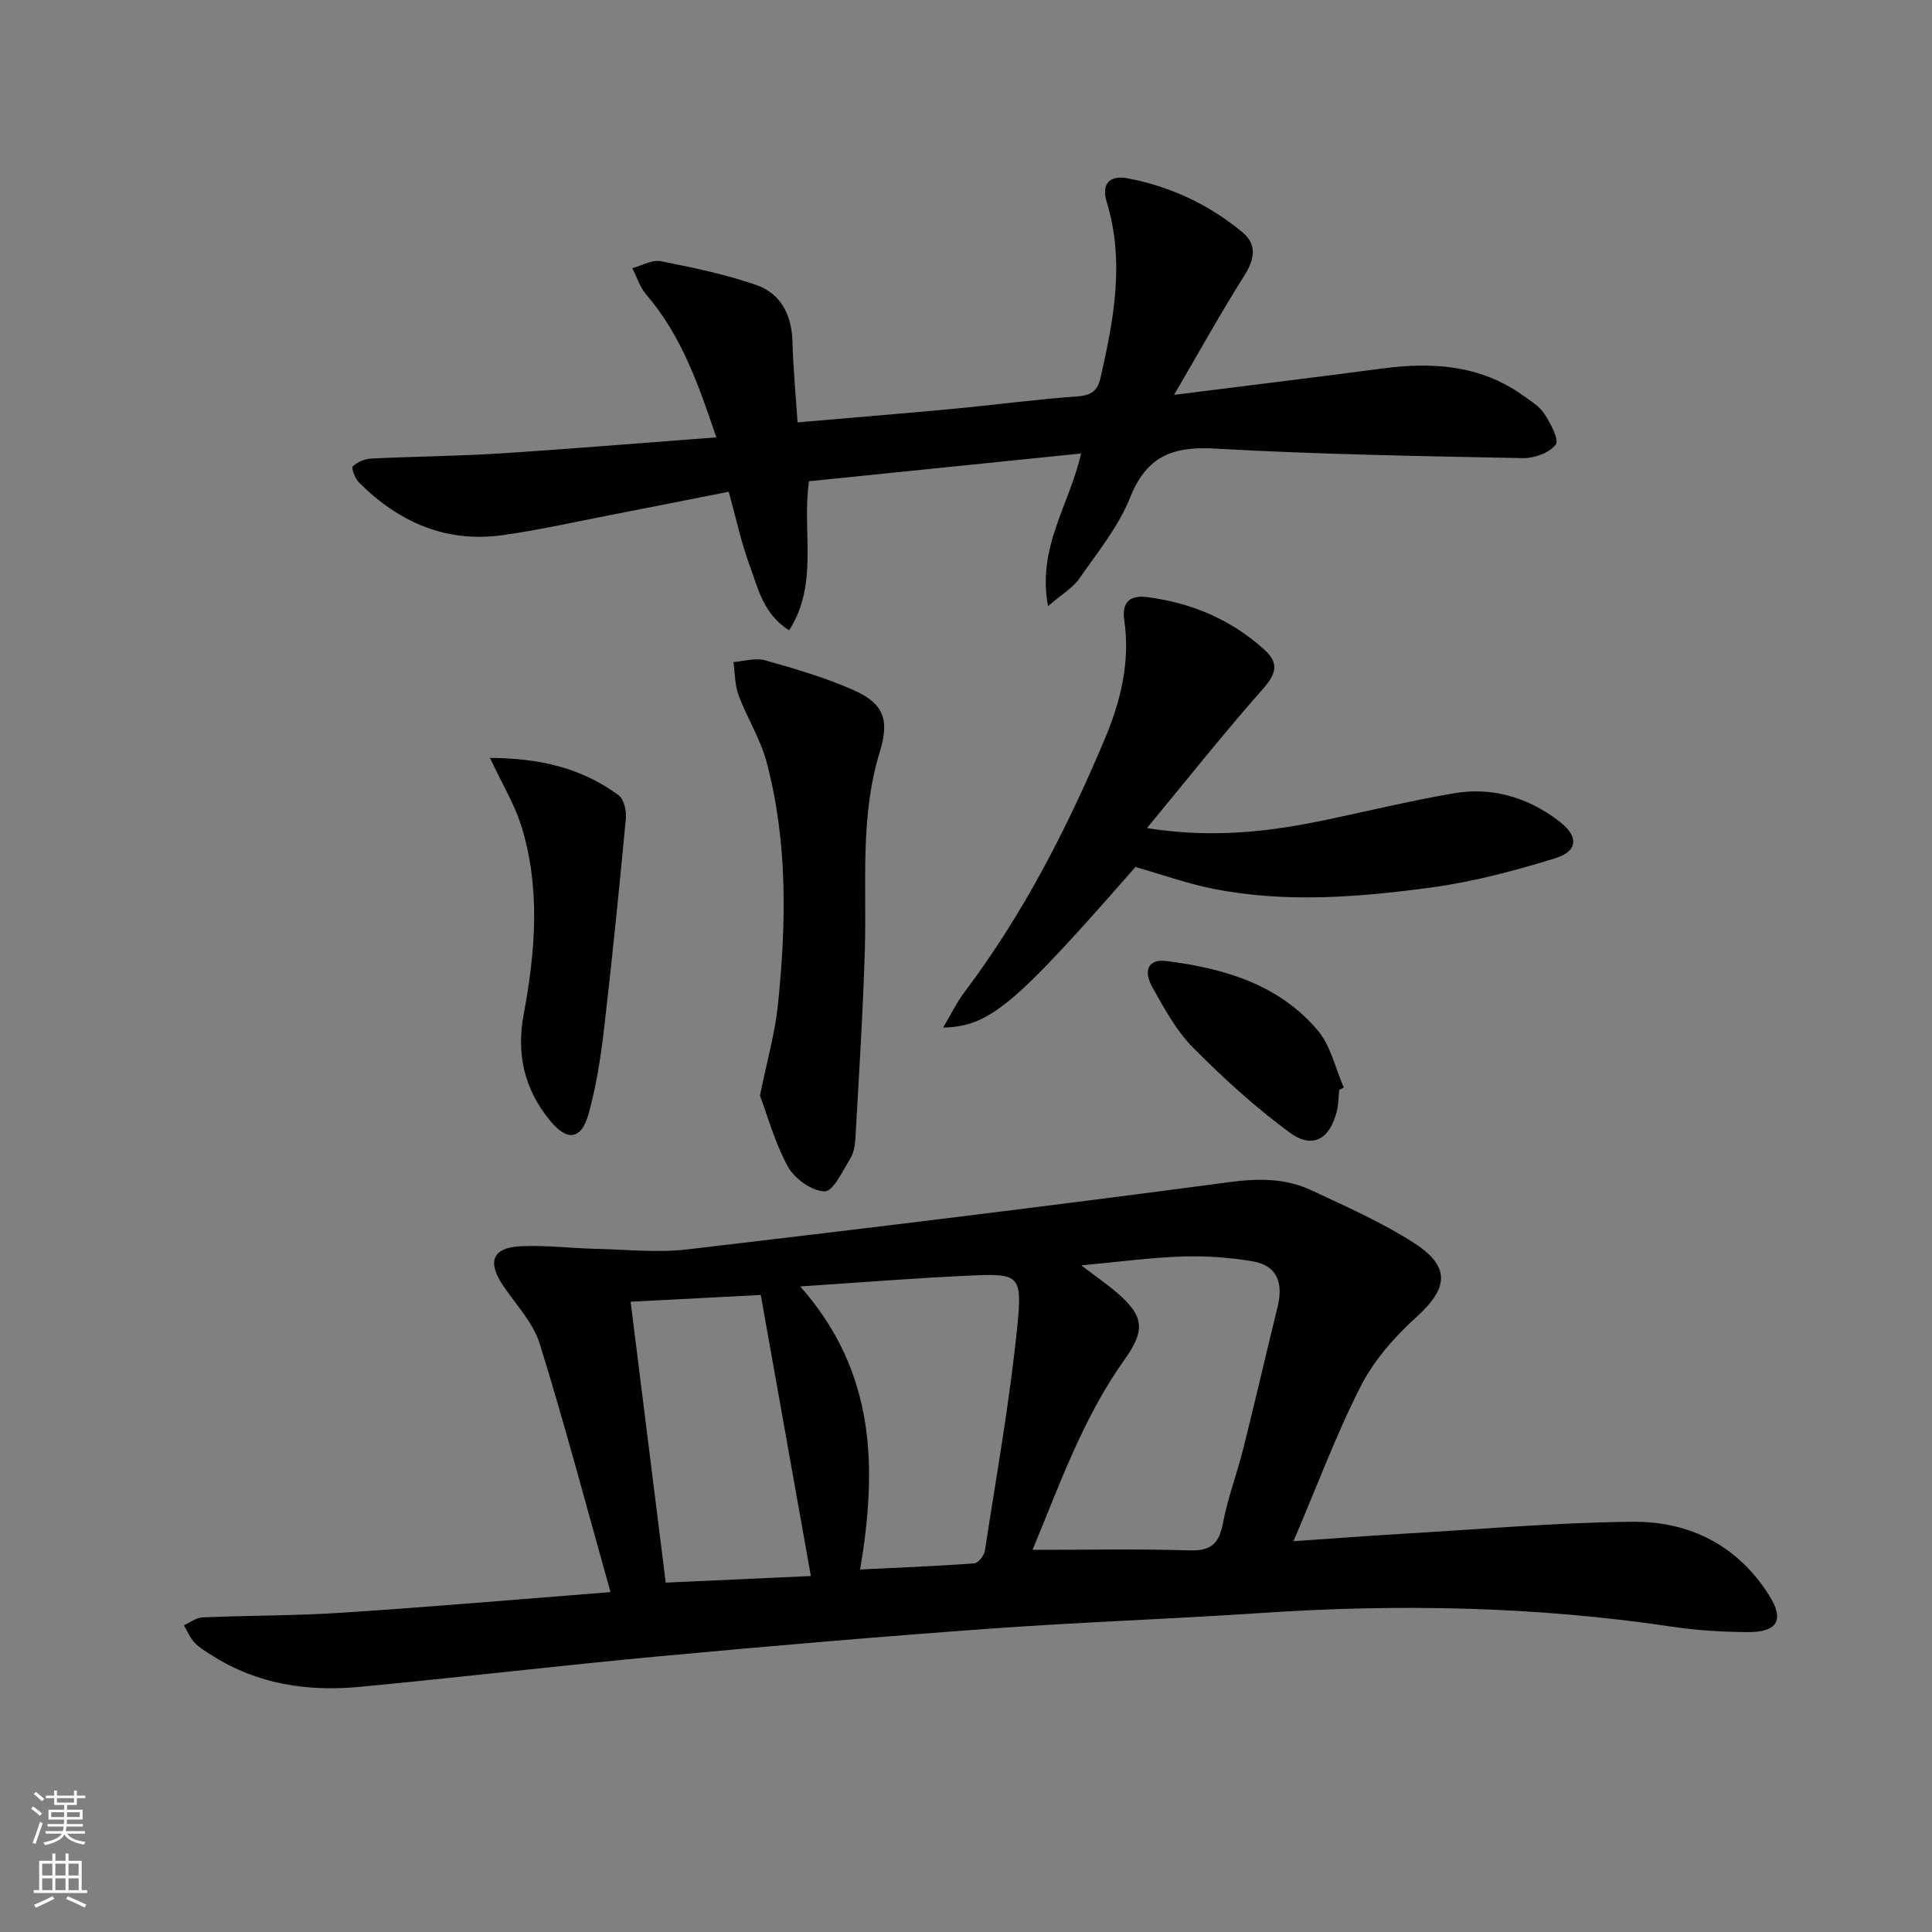 <svg enable-background="new 0 0 400 400" viewBox="0 0 400 400" xmlns="http://www.w3.org/2000/svg"><rect x="0" y="0" width="400" height="400" fill="#808080" stroke="none"/><g fill="#010000"><path d="m126.4 329.63c-5.09-18.09-9.51-34.89-14.67-51.46-1.38-4.41-4.99-8.14-7.65-12.13-3.18-4.77-2.14-7.68 3.49-8 5.26-.3 10.57.4 15.87.52 6.32.15 12.72.84 18.94.11 37.43-4.4 74.85-8.96 112.21-13.93 6.04-.8 11.59-.81 16.95 1.71 7.21 3.38 14.58 6.62 21.24 10.91 7.63 4.91 7.06 9.37.46 15.34-4.47 4.05-8.74 8.88-11.46 14.2-5.11 9.99-9.02 20.59-13.98 32.19 8.67-.59 15.84-1.15 23.02-1.56 15.76-.92 31.52-2.33 47.29-2.46 11.71-.09 21.62 4.87 28.15 15.2 3.22 5.09 1.81 7.68-4.42 7.64-5.14-.04-10.33-.33-15.41-1.09-28.27-4.23-56.63-4.79-85.11-2.88-18.74 1.26-37.53 1.9-56.27 3.25-22.87 1.65-45.72 3.61-68.56 5.73-20.68 1.92-41.3 4.36-61.97 6.32-10.82 1.03-21.26-.51-30.65-6.52-1.25-.8-2.6-1.57-3.6-2.64-.94-1-1.48-2.38-2.2-3.59 1.29-.57 2.55-1.57 3.86-1.63 9.64-.41 19.3-.33 28.93-.97 17.89-1.16 35.75-2.71 55.54-4.26zm87.38-8.75c11.05 0 21.8-.22 32.53.11 4.42.13 6.09-1.42 6.88-5.61.98-5.19 2.9-10.2 4.19-15.35 2.46-9.81 4.73-19.68 7.14-29.5 1.17-4.77.01-8.5-5.14-9.38-4.81-.82-9.78-1.16-14.65-1-6.63.22-13.24 1.13-20.86 1.83 3.15 2.4 5.33 3.89 7.33 5.61 5.75 4.94 5.93 7.85 1.61 13.92-8.66 12.16-13.53 26.14-19.03 39.37zm-48.1-54.54c15.75 17.81 15.9 37.65 12.41 58.61 8.5-.42 16.08-.71 23.64-1.27.81-.06 2.02-1.62 2.18-2.62 2.39-15.56 5.18-31.1 6.74-46.75 1.04-10.41.23-10.67-9.91-10.21-11.07.5-22.12 1.39-35.06 2.24zm-8.17 1.77c-8.57.45-17.61.92-26.95 1.4 2.45 19.62 4.86 38.91 7.27 58.16 10.39-.47 20.28-.92 30.05-1.37-3.47-19.47-6.89-38.65-10.37-58.19z"/><path d="m216.98 125.5c-2.29-12.23 4.44-20.94 6.84-31.61-19.11 1.95-37.7 3.85-56.33 5.75-1.5 10.51 2.09 21.16-4.11 30.87-5.41-3.45-6.42-8.73-8.15-13.38-1.78-4.79-2.83-9.84-4.35-15.32-8.01 1.58-15.94 3.16-23.87 4.7-7.65 1.48-15.28 3.22-22.99 4.29-11.73 1.63-21.52-2.72-29.72-10.93-.81-.81-1.61-2.99-1.25-3.33.94-.9 2.5-1.53 3.84-1.6 8.8-.44 17.63-.49 26.42-1.05 14.74-.94 29.46-2.17 45-3.34-3.68-10.87-7.21-21.08-14.53-29.58-1.3-1.52-1.93-3.62-2.87-5.45 1.97-.52 4.08-1.79 5.88-1.44 6.63 1.29 13.3 2.7 19.68 4.88 5.18 1.77 7.45 6.21 7.6 11.78.15 5.43.67 10.85 1.05 16.71 11.18-.97 21.73-1.82 32.26-2.81 8.6-.81 17.16-1.96 25.77-2.58 2.88-.21 4.11-1.24 4.71-3.88 2.74-12.05 5.03-24.07 1.27-36.37-1.11-3.61.47-5.62 4.34-4.89 8.82 1.66 16.76 5.41 23.67 11.08 3.29 2.69 2.57 5.79.36 9.27-4.83 7.63-9.2 15.55-14.42 24.48 15.46-1.95 29.27-3.62 43.05-5.45 10.34-1.37 20.25-.78 29.09 5.51 1.62 1.15 3.48 2.27 4.52 3.86 1.27 1.94 3.11 5.36 2.35 6.38-1.28 1.71-4.43 2.85-6.77 2.8-21.28-.42-42.57-.77-63.81-1.98-8.69-.49-14.1 1.55-17.52 10.11-2.42 6.06-6.77 11.4-10.56 16.85-1.32 1.9-3.54 3.16-6.45 5.67z"/><path d="m235.08 179.5c-25.08 28.66-30.12 32.99-39.81 33.25 1.65-2.78 2.8-5.21 4.39-7.31 12.11-16.05 21.19-33.78 28.98-52.21 3.34-7.9 5.4-16.12 4.13-24.81-.58-4.01 1.42-5.24 4.86-4.78 9.11 1.2 17.28 4.64 24.14 10.87 2.91 2.64 2.62 4.82-.13 7.93-8.09 9.15-15.69 18.74-24.18 29.01 13.82 2.19 25.73.71 37.59-1.81 8.6-1.83 17.17-3.88 25.83-5.38 8.1-1.4 15.52.83 22.01 5.84 3.99 3.08 3.85 6.14-.94 7.61-8.36 2.57-16.93 4.86-25.58 6.03-14.98 2.02-30.11 3.26-45.14.28-5.33-1.04-10.49-2.91-16.15-4.52z"/><path d="m157.34 226.83c1.5-7.36 3.12-12.98 3.71-18.7 1.75-16.92 2.07-33.87-2.37-50.48-1.27-4.74-4.04-9.06-5.77-13.71-.79-2.13-.73-4.57-1.06-6.87 2.19-.16 4.56-.92 6.55-.36 6.19 1.74 12.43 3.56 18.3 6.16 6.44 2.85 7.45 6.29 5.42 12.91-4.12 13.45-2.65 27.33-3.07 41.07-.39 12.92-1.22 25.84-1.94 38.75-.08 1.46-.34 3.09-1.08 4.29-1.57 2.53-3.54 6.8-5.29 6.77-2.63-.04-6.21-2.6-7.59-5.09-2.74-4.97-4.25-10.62-5.81-14.74z"/><path d="m101.44 156.92c10.46.05 19.09 2.15 26.64 7.73 1.11.82 1.64 3.23 1.5 4.81-1.37 14.54-2.83 29.07-4.52 43.58-.69 5.91-1.61 11.86-3.2 17.57-1.5 5.4-4.44 5.75-8.02 1.36-5.24-6.42-6.97-13.6-5.42-21.93 2.44-13.11 3.54-26.38-.6-39.39-1.41-4.33-3.84-8.33-6.38-13.73z"/><path d="m277.28 225.64c-.16 1.48-.15 3-.51 4.44-1.45 5.81-5.03 7.88-9.77 4.39-7.14-5.25-13.78-11.3-20.03-17.61-3.44-3.47-5.88-8.02-8.32-12.34-2.07-3.67-.88-6.02 2.85-5.55 11.88 1.51 23.25 4.81 31.31 14.35 2.7 3.19 3.66 7.85 5.41 11.84-.31.16-.63.32-.94.48z"/></g><path d="m6.44 374.46.42-.45c.65.47 1.27.95 1.85 1.44l-.45.49c-.65-.56-1.25-1.06-1.82-1.48m.93 7.33-.63-.26c.55-1.36 1.05-2.8 1.52-4.33.19.1.38.19.59.27-.46 1.29-.95 2.73-1.48 4.32m-.38-10.38.44-.42c.43.34 1.01.82 1.74 1.44l-.49.49c-.53-.51-1.09-1.01-1.69-1.51m2.5.35h1.72v-1.04h.59v1.04h3.52v-1.04h.59v1.04h1.75v.53h-1.75v1.42h-2.03v.97h3.22v2.03h-3.24c0 .35-.01.66-.03.93h3.32v.53h-3.37c-.03.27-.08.58-.15.94h3.96v.53h-3.71c.67.92 1.93 1.48 3.79 1.68-.13.24-.23.44-.29.59-2.13-.38-3.48-1.08-4.04-2.12-.43.97-1.77 1.72-4.03 2.23-.09-.19-.2-.37-.33-.55 2.1-.42 3.37-1.03 3.81-1.83h-3.36v-.53h3.58c.08-.29.13-.61.16-.94h-3.33v-.53h3.39c.02-.27.04-.58.04-.93h-3.23v-2.03h3.25v-.97h-2.07v-1.42h-1.73zm1.12 3.44v1h2.65c.01-.3.02-.44.01-.4v-.25-.35zm1.19-2h3.52v-.91h-3.52zm4.71 2h-2.63v.59c0 .15-.01.28-.01.4h2.64z" fill="#fbfcfa"/><path d="m13.56 383.74h.63v1.52h2.72v6.07h1.13v.6h-11.06v-.6h1.13v-6.07h2.73v-1.52h.63v1.52h2.1v-1.52zm-2.69 8.83.38.56c-1.24.63-2.53 1.25-3.85 1.85-.1-.21-.21-.42-.34-.63 1.36-.55 2.63-1.15 3.81-1.78m-2.13-4.27h2.1v-2.45h-2.1zm0 3.04h2.1v-2.46h-2.1zm2.72-3.04h2.1v-2.45h-2.1zm0 3.04h2.1v-2.46h-2.1zm6.07 3.6c-1.41-.71-2.7-1.3-3.86-1.78l.35-.56c1.45.62 2.75 1.19 3.84 1.72zm-1.25-9.09h-2.1v2.45h2.1zm-2.09 5.49h2.1v-2.46h-2.1z" fill="#fbfcfa"/></svg>